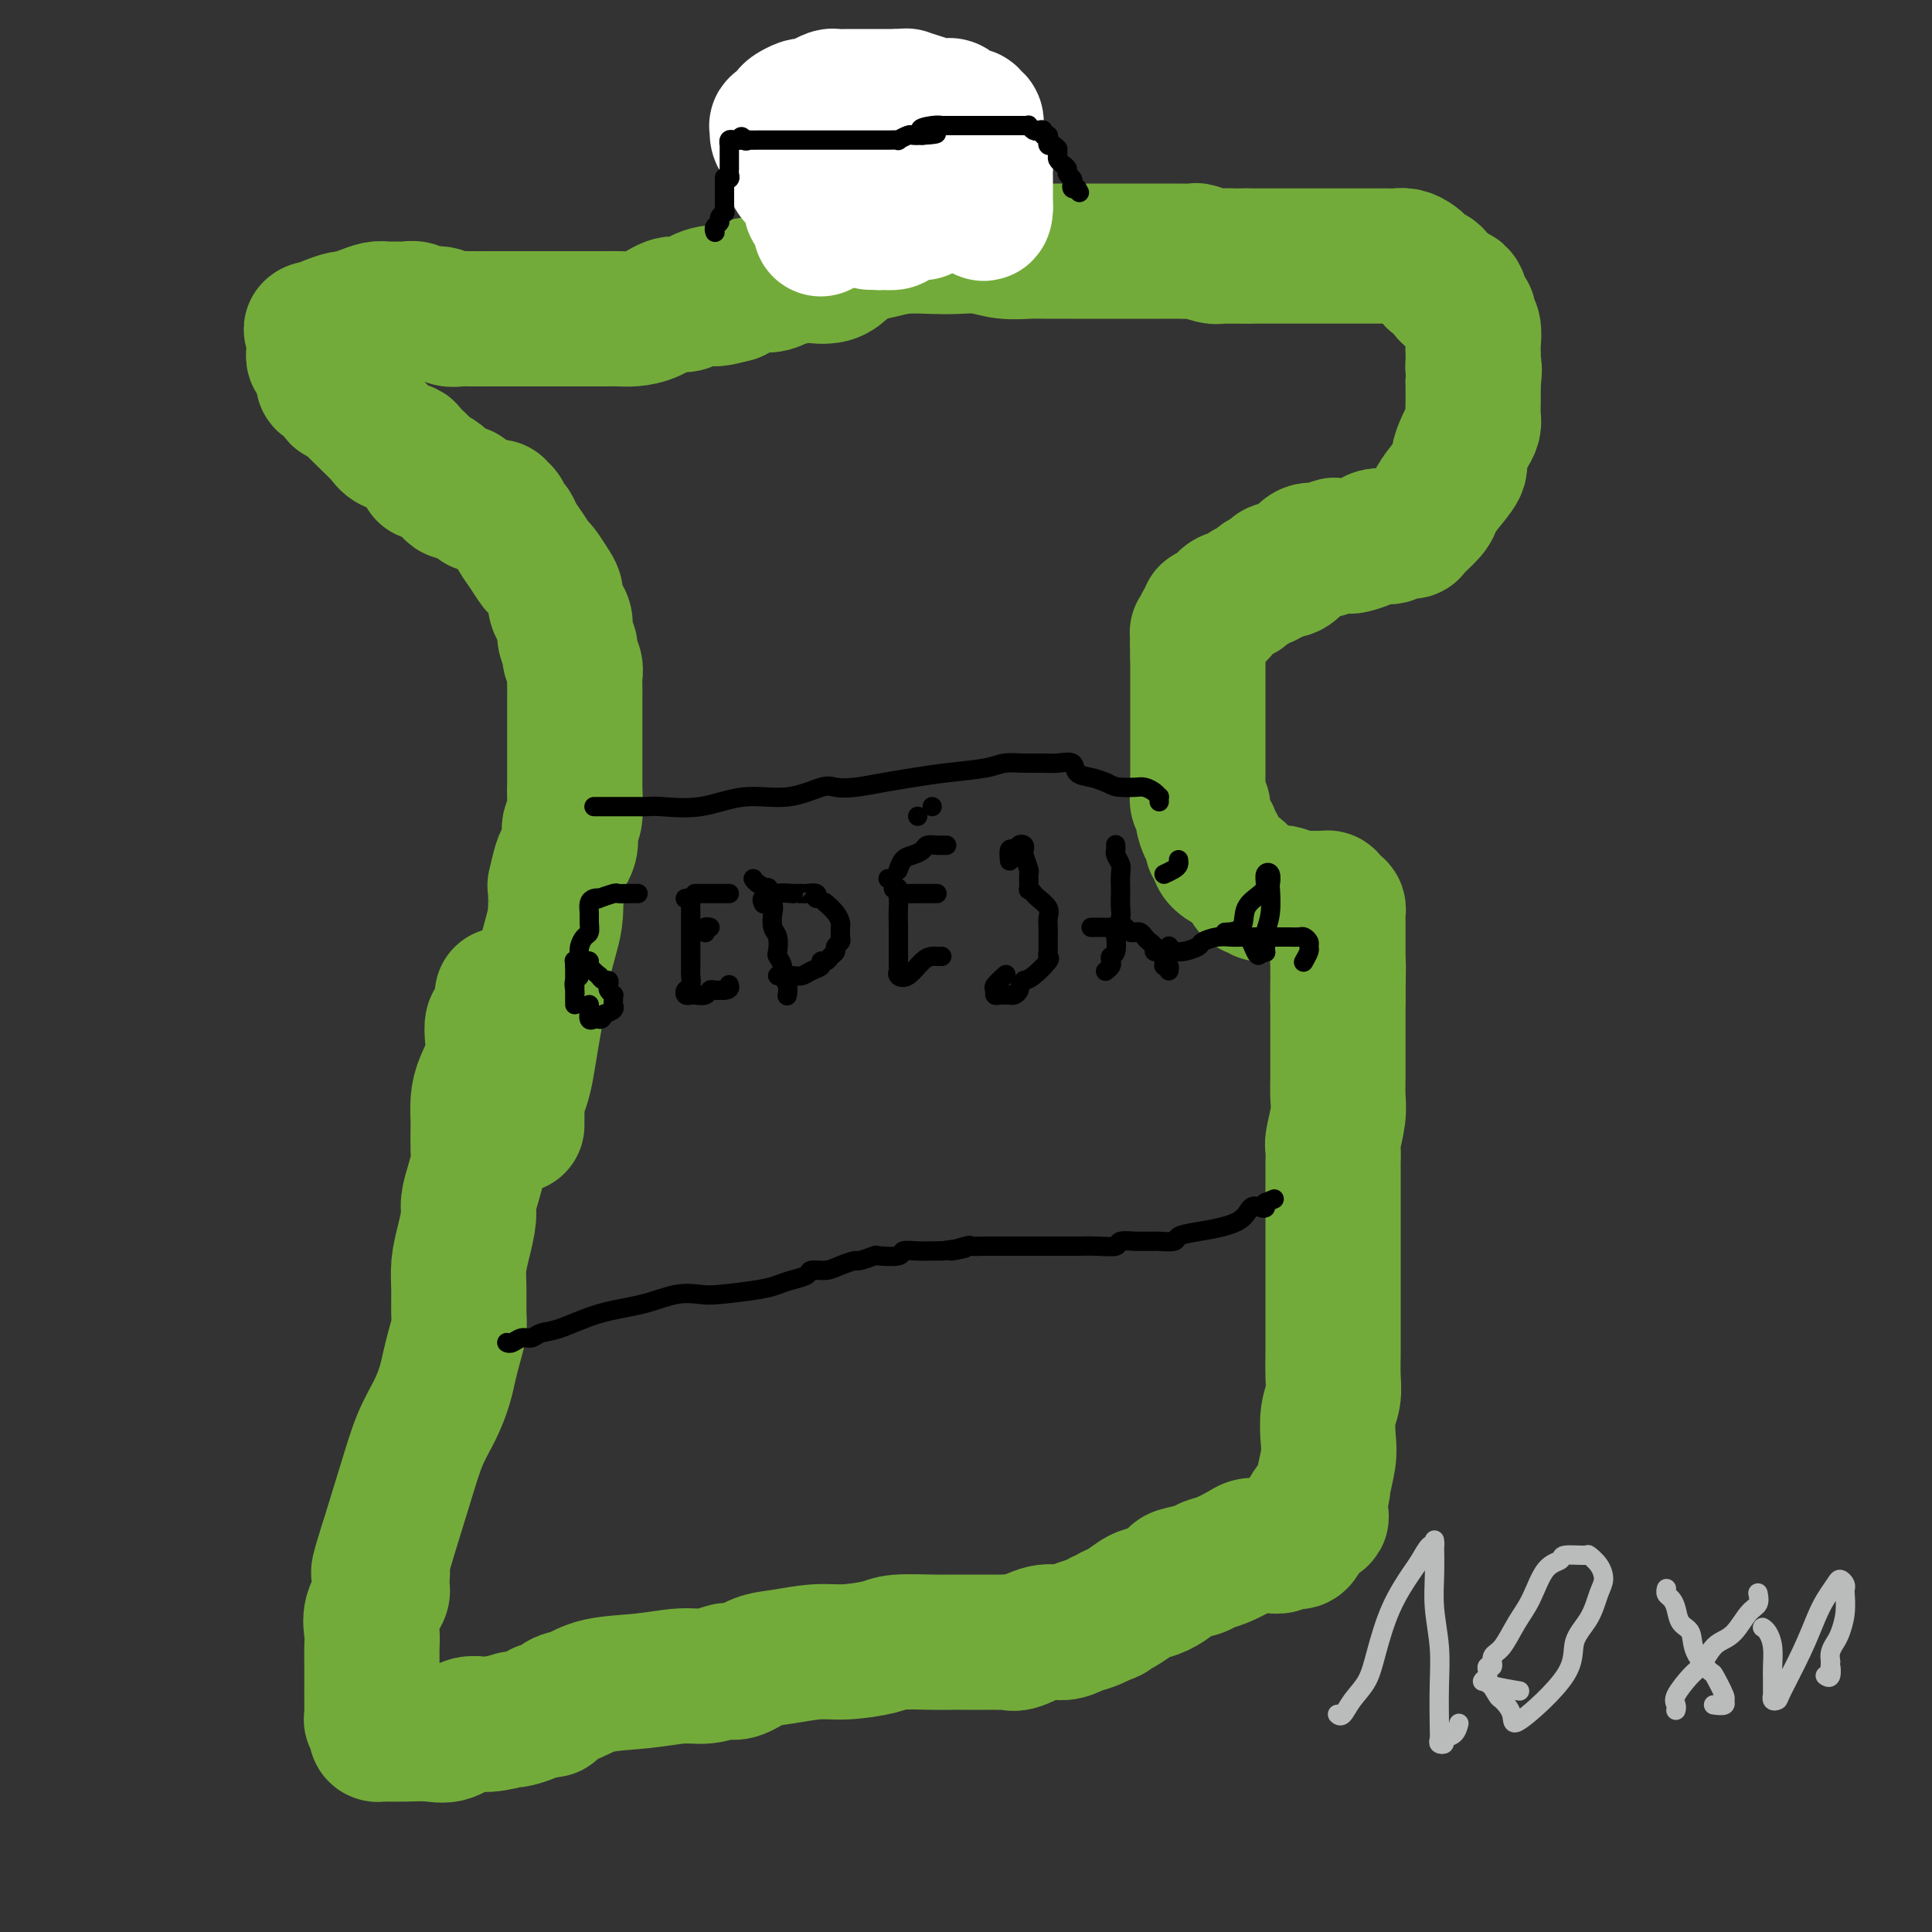 <svg viewBox='0 0 400 400' version='1.1' xmlns='http://www.w3.org/2000/svg' xmlns:xlink='http://www.w3.org/1999/xlink'><rect x="0" y="0" width="400" height="400" fill="#333333" stroke="none"/><g fill='none' stroke='#73AB3A' stroke-width='28' stroke-linecap='round' stroke-linejoin='round'><path d='M105,206c0.119,-0.001 0.239,-0.003 0,0c-0.239,0.003 -0.835,0.009 -1,0c-0.165,-0.009 0.101,-0.034 0,1c-0.101,1.034 -0.570,3.126 -1,4c-0.430,0.874 -0.823,0.529 -1,1c-0.177,0.471 -0.138,1.758 0,3c0.138,1.242 0.377,2.438 0,4c-0.377,1.562 -1.369,3.489 -2,5c-0.631,1.511 -0.900,2.605 -1,4c-0.100,1.395 -0.029,3.089 0,4c0.029,0.911 0.018,1.038 0,2c-0.018,0.962 -0.043,2.759 0,4c0.043,1.241 0.152,1.927 0,3c-0.152,1.073 -0.566,2.533 -1,4c-0.434,1.467 -0.887,2.940 -1,4c-0.113,1.060 0.113,1.709 0,3c-0.113,1.291 -0.565,3.226 -1,5c-0.435,1.774 -0.851,3.387 -1,5c-0.149,1.613 -0.029,3.225 0,5c0.029,1.775 -0.033,3.712 0,5c0.033,1.288 0.161,1.925 0,3c-0.161,1.075 -0.613,2.588 -1,4c-0.387,1.412 -0.711,2.724 -1,4c-0.289,1.276 -0.544,2.516 -1,4c-0.456,1.484 -1.112,3.212 -2,5c-0.888,1.788 -2.008,3.635 -3,6c-0.992,2.365 -1.855,5.247 -3,9c-1.145,3.753 -2.573,8.376 -4,13'/><path d='M80,320c-2.538,7.931 -1.384,5.258 -1,5c0.384,-0.258 -0.002,1.898 0,3c0.002,1.102 0.393,1.149 0,2c-0.393,0.851 -1.569,2.505 -2,4c-0.431,1.495 -0.115,2.830 0,4c0.115,1.170 0.031,2.176 0,3c-0.031,0.824 -0.008,1.467 0,3c0.008,1.533 0.002,3.954 0,5c-0.002,1.046 -0.000,0.715 0,1c0.000,0.285 -0.001,1.186 0,2c0.001,0.814 0.004,1.542 0,2c-0.004,0.458 -0.015,0.647 0,1c0.015,0.353 0.056,0.869 0,1c-0.056,0.131 -0.208,-0.123 0,0c0.208,0.123 0.774,0.621 1,1c0.226,0.379 0.110,0.638 0,1c-0.110,0.362 -0.214,0.829 0,1c0.214,0.171 0.745,0.048 1,0c0.255,-0.048 0.235,-0.021 1,0c0.765,0.021 2.316,0.035 4,0c1.684,-0.035 3.500,-0.118 5,0c1.500,0.118 2.685,0.438 4,0c1.315,-0.438 2.760,-1.633 4,-2c1.240,-0.367 2.275,0.095 4,0c1.725,-0.095 4.139,-0.746 5,-1c0.861,-0.254 0.169,-0.109 0,0c-0.169,0.109 0.185,0.183 1,0c0.815,-0.183 2.090,-0.624 3,-1c0.910,-0.376 1.455,-0.688 2,-1'/><path d='M112,354c3.306,-0.661 2.072,0.188 2,0c-0.072,-0.188 1.019,-1.413 2,-2c0.981,-0.587 1.854,-0.534 3,-1c1.146,-0.466 2.566,-1.449 5,-2c2.434,-0.551 5.880,-0.670 9,-1c3.120,-0.330 5.912,-0.871 8,-1c2.088,-0.129 3.471,0.155 5,0c1.529,-0.155 3.203,-0.748 4,-1c0.797,-0.252 0.715,-0.163 1,0c0.285,0.163 0.936,0.398 2,0c1.064,-0.398 2.540,-1.430 4,-2c1.460,-0.570 2.904,-0.678 5,-1c2.096,-0.322 4.844,-0.857 7,-1c2.156,-0.143 3.721,0.105 6,0c2.279,-0.105 5.272,-0.564 7,-1c1.728,-0.436 2.189,-0.849 4,-1c1.811,-0.151 4.971,-0.041 7,0c2.029,0.041 2.928,0.011 4,0c1.072,-0.011 2.317,-0.003 3,0c0.683,0.003 0.803,0.001 1,0c0.197,-0.001 0.472,-0.001 1,0c0.528,0.001 1.308,0.002 2,0c0.692,-0.002 1.297,-0.008 2,0c0.703,0.008 1.504,0.031 2,0c0.496,-0.031 0.688,-0.116 1,0c0.312,0.116 0.745,0.435 2,0c1.255,-0.435 3.334,-1.622 5,-2c1.666,-0.378 2.921,0.053 4,0c1.079,-0.053 1.983,-0.591 3,-1c1.017,-0.409 2.148,-0.688 3,-1c0.852,-0.312 1.426,-0.656 2,-1'/><path d='M228,335c3.004,-0.968 2.015,-0.888 2,-1c-0.015,-0.112 0.946,-0.415 2,-1c1.054,-0.585 2.202,-1.452 3,-2c0.798,-0.548 1.247,-0.777 2,-1c0.753,-0.223 1.811,-0.441 3,-1c1.189,-0.559 2.508,-1.458 3,-2c0.492,-0.542 0.156,-0.726 1,-1c0.844,-0.274 2.869,-0.637 4,-1c1.131,-0.363 1.367,-0.724 2,-1c0.633,-0.276 1.664,-0.467 3,-1c1.336,-0.533 2.977,-1.410 4,-2c1.023,-0.590 1.427,-0.894 2,-1c0.573,-0.106 1.316,-0.014 2,0c0.684,0.014 1.311,-0.049 2,0c0.689,0.049 1.442,0.209 2,0c0.558,-0.209 0.923,-0.786 1,-1c0.077,-0.214 -0.133,-0.064 0,0c0.133,0.064 0.610,0.042 1,0c0.390,-0.042 0.692,-0.104 1,0c0.308,0.104 0.621,0.374 1,0c0.379,-0.374 0.822,-1.393 1,-2c0.178,-0.607 0.089,-0.804 0,-1'/><path d='M270,316c6.615,-3.180 2.151,-1.630 1,-2c-1.151,-0.370 1.011,-2.661 2,-4c0.989,-1.339 0.805,-1.726 1,-3c0.195,-1.274 0.770,-3.434 1,-5c0.230,-1.566 0.114,-2.537 0,-4c-0.114,-1.463 -0.227,-3.418 0,-5c0.227,-1.582 0.793,-2.791 1,-4c0.207,-1.209 0.056,-2.416 0,-4c-0.056,-1.584 -0.015,-3.543 0,-5c0.015,-1.457 0.004,-2.412 0,-3c-0.004,-0.588 -0.001,-0.807 0,-2c0.001,-1.193 0.000,-3.358 0,-5c-0.000,-1.642 -0.000,-2.762 0,-4c0.000,-1.238 0.000,-2.596 0,-4c-0.000,-1.404 -0.000,-2.855 0,-4c0.000,-1.145 -0.000,-1.983 0,-3c0.000,-1.017 0.000,-2.212 0,-3c-0.000,-0.788 -0.000,-1.168 0,-2c0.000,-0.832 0.000,-2.114 0,-3c-0.000,-0.886 -0.001,-1.375 0,-2c0.001,-0.625 0.004,-1.384 0,-2c-0.004,-0.616 -0.015,-1.088 0,-2c0.015,-0.912 0.057,-2.265 0,-3c-0.057,-0.735 -0.211,-0.854 0,-2c0.211,-1.146 0.789,-3.321 1,-5c0.211,-1.679 0.057,-2.861 0,-4c-0.057,-1.139 -0.015,-2.233 0,-4c0.015,-1.767 0.004,-4.206 0,-6c-0.004,-1.794 -0.001,-2.945 0,-4c0.001,-1.055 0.000,-2.016 0,-3c-0.000,-0.984 -0.000,-1.992 0,-3'/><path d='M277,207c0.155,-13.030 0.041,-4.605 0,-2c-0.041,2.605 -0.011,-0.611 0,-2c0.011,-1.389 0.003,-0.950 0,-1c-0.003,-0.050 -0.001,-0.591 0,-1c0.001,-0.409 0.000,-0.688 0,-1c-0.000,-0.312 -0.000,-0.656 0,-1'/><path d='M277,199c0.000,-1.412 0.000,-0.942 0,-1c-0.000,-0.058 -0.000,-0.646 0,-1c0.000,-0.354 0.000,-0.476 0,-1c-0.000,-0.524 -0.000,-1.449 0,-2c0.000,-0.551 0.000,-0.726 0,-1c-0.000,-0.274 -0.000,-0.647 0,-1c0.000,-0.353 0.001,-0.687 0,-1c-0.001,-0.313 -0.003,-0.605 0,-1c0.003,-0.395 0.011,-0.893 0,-1c-0.011,-0.107 -0.041,0.178 0,0c0.041,-0.178 0.153,-0.818 0,-1c-0.153,-0.182 -0.569,0.095 -1,0c-0.431,-0.095 -0.875,-0.561 -1,-1c-0.125,-0.439 0.069,-0.850 0,-1c-0.069,-0.150 -0.403,-0.039 -1,0c-0.597,0.039 -1.459,0.007 -2,0c-0.541,-0.007 -0.761,0.012 -1,0c-0.239,-0.012 -0.497,-0.055 -1,0c-0.503,0.055 -1.251,0.207 -2,0c-0.749,-0.207 -1.500,-0.773 -2,-1c-0.500,-0.227 -0.750,-0.113 -1,0'/><path d='M265,185c-2.239,-0.304 -2.837,-0.065 -3,0c-0.163,0.065 0.109,-0.045 0,0c-0.109,0.045 -0.599,0.244 -1,0c-0.401,-0.244 -0.714,-0.932 -1,-1c-0.286,-0.068 -0.545,0.485 -1,0c-0.455,-0.485 -1.107,-2.009 -2,-3c-0.893,-0.991 -2.028,-1.450 -3,-2c-0.972,-0.550 -1.780,-1.192 -2,-2c-0.220,-0.808 0.147,-1.781 0,-2c-0.147,-0.219 -0.809,0.316 -1,0c-0.191,-0.316 0.089,-1.484 0,-2c-0.089,-0.516 -0.546,-0.379 -1,-1c-0.454,-0.621 -0.906,-2.001 -1,-3c-0.094,-0.999 0.171,-1.619 0,-2c-0.171,-0.381 -0.778,-0.525 -1,-1c-0.222,-0.475 -0.060,-1.281 0,-2c0.060,-0.719 0.016,-1.351 0,-2c-0.016,-0.649 -0.004,-1.314 0,-2c0.004,-0.686 0.001,-1.393 0,-2c-0.001,-0.607 -0.000,-1.114 0,-2c0.000,-0.886 0.000,-2.153 0,-3c-0.000,-0.847 -0.000,-1.276 0,-2c0.000,-0.724 0.000,-1.742 0,-2c-0.000,-0.258 -0.000,0.244 0,0c0.000,-0.244 0.000,-1.234 0,-2c-0.000,-0.766 -0.000,-1.307 0,-2c0.000,-0.693 0.000,-1.536 0,-2c-0.000,-0.464 -0.000,-0.547 0,-1c0.000,-0.453 0.000,-1.276 0,-2c-0.000,-0.724 -0.000,-1.350 0,-2c0.000,-0.650 0.000,-1.325 0,-2'/><path d='M248,136c-0.154,-5.453 -0.037,-2.585 0,-2c0.037,0.585 -0.004,-1.114 0,-2c0.004,-0.886 0.052,-0.958 0,-1c-0.052,-0.042 -0.206,-0.052 0,0c0.206,0.052 0.772,0.168 1,0c0.228,-0.168 0.117,-0.620 0,-1c-0.117,-0.380 -0.239,-0.690 0,-1c0.239,-0.310 0.838,-0.621 1,-1c0.162,-0.379 -0.113,-0.826 0,-1c0.113,-0.174 0.616,-0.074 1,0c0.384,0.074 0.651,0.122 1,0c0.349,-0.122 0.780,-0.414 1,-1c0.220,-0.586 0.230,-1.467 1,-2c0.770,-0.533 2.300,-0.717 3,-1c0.700,-0.283 0.569,-0.663 1,-1c0.431,-0.337 1.424,-0.629 2,-1c0.576,-0.371 0.736,-0.820 1,-1c0.264,-0.180 0.632,-0.090 1,0'/><path d='M262,120c2.174,-1.635 1.110,-1.221 1,-1c-0.110,0.221 0.733,0.250 1,0c0.267,-0.250 -0.043,-0.779 0,-1c0.043,-0.221 0.438,-0.135 1,0c0.562,0.135 1.292,0.320 2,0c0.708,-0.320 1.393,-1.143 2,-2c0.607,-0.857 1.137,-1.746 2,-2c0.863,-0.254 2.061,0.129 3,0c0.939,-0.129 1.620,-0.769 2,-1c0.380,-0.231 0.457,-0.051 1,0c0.543,0.051 1.550,-0.025 2,0c0.450,0.025 0.343,0.151 1,0c0.657,-0.151 2.076,-0.580 3,-1c0.924,-0.420 1.351,-0.830 2,-1c0.649,-0.170 1.520,-0.099 2,0c0.480,0.099 0.570,0.227 1,0c0.430,-0.227 1.200,-0.809 2,-1c0.800,-0.191 1.630,0.008 2,0c0.370,-0.008 0.279,-0.222 1,-1c0.721,-0.778 2.255,-2.119 3,-3c0.745,-0.881 0.700,-1.304 1,-2c0.300,-0.696 0.945,-1.667 2,-3c1.055,-1.333 2.521,-3.029 3,-4c0.479,-0.971 -0.029,-1.218 0,-2c0.029,-0.782 0.596,-2.100 1,-3c0.404,-0.900 0.644,-1.382 1,-2c0.356,-0.618 0.827,-1.373 1,-2c0.173,-0.627 0.046,-1.127 0,-2c-0.046,-0.873 -0.012,-2.120 0,-3c0.012,-0.880 0.004,-1.394 0,-2c-0.004,-0.606 -0.002,-1.303 0,-2'/><path d='M305,79c0.464,-3.430 0.126,-3.006 0,-3c-0.126,0.006 -0.038,-0.408 0,-1c0.038,-0.592 0.025,-1.364 0,-2c-0.025,-0.636 -0.063,-1.138 0,-2c0.063,-0.862 0.225,-2.085 0,-3c-0.225,-0.915 -0.838,-1.522 -1,-2c-0.162,-0.478 0.127,-0.829 0,-1c-0.127,-0.171 -0.669,-0.164 -1,-1c-0.331,-0.836 -0.451,-2.514 -1,-3c-0.549,-0.486 -1.527,0.221 -2,0c-0.473,-0.221 -0.442,-1.369 -1,-2c-0.558,-0.631 -1.707,-0.746 -2,-1c-0.293,-0.254 0.270,-0.646 0,-1c-0.270,-0.354 -1.371,-0.669 -2,-1c-0.629,-0.331 -0.785,-0.677 -1,-1c-0.215,-0.323 -0.490,-0.622 -1,-1c-0.510,-0.378 -1.257,-0.833 -2,-1c-0.743,-0.167 -1.483,-0.045 -2,0c-0.517,0.045 -0.811,0.012 -1,0c-0.189,-0.012 -0.272,-0.003 -1,0c-0.728,0.003 -2.101,0.001 -3,0c-0.899,-0.001 -1.324,-0.000 -2,0c-0.676,0.000 -1.604,0.000 -3,0c-1.396,-0.000 -3.261,-0.000 -4,0c-0.739,0.000 -0.354,0.000 -1,0c-0.646,-0.000 -2.324,-0.000 -3,0c-0.676,0.000 -0.350,0.000 -1,0c-0.650,-0.000 -2.277,-0.000 -3,0c-0.723,0.000 -0.541,0.000 -1,0c-0.459,-0.000 -1.560,-0.000 -3,0c-1.440,0.000 -3.220,0.000 -5,0'/><path d='M258,53c-5.683,0.004 -3.391,0.015 -3,0c0.391,-0.015 -1.119,-0.057 -2,0c-0.881,0.057 -1.133,0.211 -2,0c-0.867,-0.211 -2.347,-0.789 -3,-1c-0.653,-0.211 -0.477,-0.057 -1,0c-0.523,0.057 -1.745,0.015 -3,0c-1.255,-0.015 -2.543,-0.004 -4,0c-1.457,0.004 -3.082,0.001 -4,0c-0.918,-0.001 -1.129,-0.000 -2,0c-0.871,0.000 -2.401,0.000 -3,0c-0.599,-0.000 -0.267,0.000 -1,0c-0.733,-0.000 -2.529,-0.000 -4,0c-1.471,0.000 -2.615,0.001 -3,0c-0.385,-0.001 -0.009,-0.004 -1,0c-0.991,0.004 -3.349,0.015 -5,0c-1.651,-0.015 -2.596,-0.056 -4,0c-1.404,0.056 -3.267,0.210 -5,0c-1.733,-0.210 -3.338,-0.785 -5,-1c-1.662,-0.215 -3.382,-0.069 -5,0c-1.618,0.069 -3.133,0.063 -5,0c-1.867,-0.063 -4.087,-0.181 -6,0c-1.913,0.181 -3.518,0.662 -5,1c-1.482,0.338 -2.842,0.535 -4,1c-1.158,0.465 -2.113,1.199 -3,2c-0.887,0.801 -1.706,1.669 -3,2c-1.294,0.331 -3.063,0.126 -4,0c-0.937,-0.126 -1.041,-0.172 -2,0c-0.959,0.172 -2.772,0.562 -4,1c-1.228,0.438 -1.869,0.926 -3,1c-1.131,0.074 -2.752,-0.264 -4,0c-1.248,0.264 -2.124,1.132 -3,2'/><path d='M152,61c-5.968,1.582 -3.386,0.535 -3,0c0.386,-0.535 -1.422,-0.560 -3,0c-1.578,0.560 -2.926,1.705 -4,2c-1.074,0.295 -1.875,-0.261 -3,0c-1.125,0.261 -2.573,1.338 -4,2c-1.427,0.662 -2.832,0.909 -4,1c-1.168,0.091 -2.098,0.024 -3,0c-0.902,-0.024 -1.775,-0.006 -3,0c-1.225,0.006 -2.802,0.002 -4,0c-1.198,-0.002 -2.016,-0.000 -3,0c-0.984,0.000 -2.135,0.000 -3,0c-0.865,-0.000 -1.443,-0.000 -2,0c-0.557,0.000 -1.091,0.000 -2,0c-0.909,-0.000 -2.193,-0.000 -3,0c-0.807,0.000 -1.137,0.001 -2,0c-0.863,-0.001 -2.261,-0.004 -4,0c-1.739,0.004 -3.821,0.016 -5,0c-1.179,-0.016 -1.457,-0.061 -2,0c-0.543,0.061 -1.353,0.227 -2,0c-0.647,-0.227 -1.132,-0.845 -2,-1c-0.868,-0.155 -2.120,0.155 -3,0c-0.880,-0.155 -1.390,-0.774 -2,-1c-0.610,-0.226 -1.321,-0.058 -2,0c-0.679,0.058 -1.328,0.005 -2,0c-0.672,-0.005 -1.369,0.036 -2,0c-0.631,-0.036 -1.198,-0.150 -2,0c-0.802,0.150 -1.839,0.565 -3,1c-1.161,0.435 -2.445,0.890 -3,1c-0.555,0.110 -0.380,-0.124 -1,0c-0.620,0.124 -2.034,0.607 -3,1c-0.966,0.393 -1.483,0.697 -2,1'/><path d='M66,68c-2.392,0.576 -1.373,0.018 -1,0c0.373,-0.018 0.100,0.506 0,1c-0.100,0.494 -0.028,0.959 0,1c0.028,0.041 0.010,-0.342 0,0c-0.010,0.342 -0.013,1.408 0,2c0.013,0.592 0.041,0.709 0,1c-0.041,0.291 -0.152,0.757 0,1c0.152,0.243 0.565,0.264 1,1c0.435,0.736 0.891,2.186 1,3c0.109,0.814 -0.129,0.993 0,1c0.129,0.007 0.627,-0.156 1,0c0.373,0.156 0.623,0.631 1,1c0.377,0.369 0.883,0.632 1,1c0.117,0.368 -0.153,0.842 0,1c0.153,0.158 0.731,-0.001 1,0c0.269,0.001 0.231,0.161 1,1c0.769,0.839 2.347,2.358 3,3c0.653,0.642 0.382,0.408 1,1c0.618,0.592 2.124,2.011 3,3c0.876,0.989 1.120,1.547 2,2c0.880,0.453 2.396,0.800 3,1c0.604,0.200 0.297,0.252 1,1c0.703,0.748 2.416,2.193 3,3c0.584,0.807 0.040,0.976 0,1c-0.040,0.024 0.426,-0.099 1,0c0.574,0.099 1.257,0.418 2,1c0.743,0.582 1.546,1.426 2,2c0.454,0.574 0.558,0.878 1,1c0.442,0.122 1.221,0.061 2,0'/><path d='M96,102c5.001,4.100 3.003,2.351 3,2c-0.003,-0.351 1.988,0.698 3,1c1.012,0.302 1.045,-0.141 1,0c-0.045,0.141 -0.167,0.866 0,1c0.167,0.134 0.625,-0.324 1,0c0.375,0.324 0.668,1.429 1,2c0.332,0.571 0.704,0.609 1,1c0.296,0.391 0.517,1.134 1,2c0.483,0.866 1.230,1.856 2,3c0.770,1.144 1.565,2.442 2,3c0.435,0.558 0.512,0.376 1,1c0.488,0.624 1.389,2.053 2,3c0.611,0.947 0.933,1.412 1,2c0.067,0.588 -0.122,1.298 0,2c0.122,0.702 0.553,1.395 1,2c0.447,0.605 0.908,1.120 1,2c0.092,0.880 -0.186,2.123 0,3c0.186,0.877 0.834,1.389 1,2c0.166,0.611 -0.152,1.323 0,2c0.152,0.677 0.773,1.321 1,2c0.227,0.679 0.061,1.393 0,2c-0.061,0.607 -0.016,1.106 0,2c0.016,0.894 0.004,2.182 0,3c-0.004,0.818 -0.001,1.168 0,2c0.001,0.832 0.000,2.148 0,3c-0.000,0.852 -0.000,1.239 0,2c0.000,0.761 0.000,1.894 0,3c-0.000,1.106 -0.000,2.183 0,3c0.000,0.817 0.000,1.374 0,2c-0.000,0.626 -0.000,1.322 0,2c0.000,0.678 0.000,1.339 0,2'/><path d='M119,164c0.293,5.711 0.027,2.489 0,2c-0.027,-0.489 0.186,1.756 0,3c-0.186,1.244 -0.771,1.485 -1,2c-0.229,0.515 -0.104,1.302 0,2c0.104,0.698 0.185,1.307 0,2c-0.185,0.693 -0.638,1.469 -1,2c-0.362,0.531 -0.635,0.816 -1,2c-0.365,1.184 -0.823,3.266 -1,4c-0.177,0.734 -0.075,0.120 0,1c0.075,0.880 0.122,3.255 0,5c-0.122,1.745 -0.414,2.861 -1,5c-0.586,2.139 -1.466,5.300 -2,8c-0.534,2.700 -0.721,4.940 -1,7c-0.279,2.060 -0.649,3.941 -1,6c-0.351,2.059 -0.682,4.295 -1,6c-0.318,1.705 -0.621,2.877 -1,4c-0.379,1.123 -0.834,2.196 -1,3c-0.166,0.804 -0.045,1.340 0,2c0.045,0.660 0.012,1.445 0,2c-0.012,0.555 -0.003,0.880 0,1c0.003,0.120 0.001,0.034 0,0c-0.001,-0.034 -0.000,-0.017 0,0'/></g>
<g fill='none' stroke='#FFFFFF' stroke-width='28' stroke-linecap='round' stroke-linejoin='round'><path d='M170,47c-0.067,0.328 -0.134,0.656 0,0c0.134,-0.656 0.467,-2.296 0,-3c-0.467,-0.704 -1.736,-0.471 -2,-1c-0.264,-0.529 0.475,-1.819 0,-3c-0.475,-1.181 -2.165,-2.253 -3,-3c-0.835,-0.747 -0.816,-1.168 -1,-2c-0.184,-0.832 -0.571,-2.073 -1,-3c-0.429,-0.927 -0.902,-1.539 -1,-2c-0.098,-0.461 0.177,-0.771 0,-1c-0.177,-0.229 -0.806,-0.376 -1,-1c-0.194,-0.624 0.046,-1.726 0,-2c-0.046,-0.274 -0.377,0.280 0,0c0.377,-0.280 1.462,-1.395 2,-2c0.538,-0.605 0.528,-0.701 1,-1c0.472,-0.299 1.426,-0.802 2,-1c0.574,-0.198 0.769,-0.092 1,0c0.231,0.092 0.498,0.168 1,0c0.502,-0.168 1.238,-0.581 2,-1c0.762,-0.419 1.550,-0.844 2,-1c0.450,-0.156 0.563,-0.042 1,0c0.437,0.042 1.197,0.011 2,0c0.803,-0.011 1.648,-0.003 2,0c0.352,0.003 0.210,0.001 1,0c0.790,-0.001 2.511,-0.000 4,0c1.489,0.000 2.744,0.000 4,0'/><path d='M186,20c2.266,-0.066 1.432,-0.230 2,0c0.568,0.230 2.537,0.854 3,1c0.463,0.146 -0.581,-0.185 0,0c0.581,0.185 2.787,0.886 4,1c1.213,0.114 1.434,-0.358 2,0c0.566,0.358 1.476,1.545 2,2c0.524,0.455 0.662,0.179 1,0c0.338,-0.179 0.875,-0.261 1,0c0.125,0.261 -0.163,0.866 0,1c0.163,0.134 0.779,-0.201 1,0c0.221,0.201 0.049,0.939 0,1c-0.049,0.061 0.025,-0.556 0,0c-0.025,0.556 -0.150,2.284 0,3c0.150,0.716 0.576,0.419 1,1c0.424,0.581 0.846,2.038 1,3c0.154,0.962 0.041,1.427 0,2c-0.041,0.573 -0.011,1.253 0,2c0.011,0.747 0.003,1.559 0,2c-0.003,0.441 -0.001,0.510 0,1c0.001,0.490 0.000,1.401 0,2c-0.000,0.599 -0.000,0.885 0,1c0.000,0.115 0.000,0.057 0,0'/><path d='M204,43c-0.025,2.618 -1.089,0.164 -2,-1c-0.911,-1.164 -1.669,-1.037 -2,-1c-0.331,0.037 -0.233,-0.015 -1,0c-0.767,0.015 -2.398,0.098 -3,0c-0.602,-0.098 -0.173,-0.376 -1,0c-0.827,0.376 -2.908,1.407 -4,2c-1.092,0.593 -1.194,0.747 -2,1c-0.806,0.253 -2.317,0.604 -3,1c-0.683,0.396 -0.539,0.838 -1,1c-0.461,0.162 -1.526,0.044 -2,0c-0.474,-0.044 -0.357,-0.015 -1,0c-0.643,0.015 -2.046,0.014 -2,0c0.046,-0.014 1.542,-0.042 2,0c0.458,0.042 -0.123,0.155 0,0c0.123,-0.155 0.949,-0.577 2,-1c1.051,-0.423 2.325,-0.845 3,-1c0.675,-0.155 0.750,-0.041 1,0c0.250,0.041 0.675,0.011 1,0c0.325,-0.011 0.549,-0.003 1,0c0.451,0.003 1.129,0.001 1,0c-0.129,-0.001 -1.064,-0.000 -2,0'/><path d='M189,44c1.292,-0.310 0.022,-0.086 -1,0c-1.022,0.086 -1.794,0.034 -2,0c-0.206,-0.034 0.155,-0.051 0,0c-0.155,0.051 -0.826,0.168 -1,0c-0.174,-0.168 0.150,-0.623 0,-1c-0.150,-0.377 -0.772,-0.677 -1,-1c-0.228,-0.323 -0.061,-0.668 0,-1c0.061,-0.332 0.016,-0.652 0,-1c-0.016,-0.348 -0.003,-0.726 0,-1c0.003,-0.274 -0.003,-0.444 0,-1c0.003,-0.556 0.015,-1.496 0,-2c-0.015,-0.504 -0.057,-0.571 0,-1c0.057,-0.429 0.211,-1.218 0,-2c-0.211,-0.782 -0.789,-1.555 -1,-2c-0.211,-0.445 -0.057,-0.563 0,-1c0.057,-0.437 0.015,-1.195 0,-2c-0.015,-0.805 -0.004,-1.659 0,-2c0.004,-0.341 0.002,-0.171 0,0'/></g>
<g fill='none' stroke='#000000' stroke-width='4' stroke-linecap='round' stroke-linejoin='round'><path d='M148,48c0.033,0.089 0.065,0.177 0,0c-0.065,-0.177 -0.228,-0.621 0,-1c0.228,-0.379 0.846,-0.693 1,-1c0.154,-0.307 -0.155,-0.606 0,-1c0.155,-0.394 0.774,-0.883 1,-1c0.226,-0.117 0.061,0.136 0,0c-0.061,-0.136 -0.016,-0.663 0,-1c0.016,-0.337 0.004,-0.485 0,-1c-0.004,-0.515 -0.001,-1.396 0,-2c0.001,-0.604 0.000,-0.932 0,-1c-0.000,-0.068 -0.000,0.123 0,0c0.000,-0.123 0.000,-0.562 0,-1'/><path d='M150,38c0.249,-1.785 -0.130,-1.248 0,-1c0.130,0.248 0.767,0.207 1,0c0.233,-0.207 0.062,-0.580 0,-1c-0.062,-0.420 -0.017,-0.886 0,-1c0.017,-0.114 0.005,0.124 0,0c-0.005,-0.124 -0.001,-0.612 0,-1c0.001,-0.388 0.001,-0.677 0,-1c-0.001,-0.323 -0.001,-0.679 0,-1c0.001,-0.321 0.003,-0.608 0,-1c-0.003,-0.392 -0.012,-0.890 0,-1c0.012,-0.110 0.044,0.166 0,0c-0.044,-0.166 -0.166,-0.776 0,-1c0.166,-0.224 0.619,-0.064 1,0c0.381,0.064 0.691,0.032 1,0'/><path d='M153,29c0.622,-1.392 0.677,-0.373 1,0c0.323,0.373 0.913,0.100 1,0c0.087,-0.100 -0.328,-0.027 0,0c0.328,0.027 1.398,0.007 2,0c0.602,-0.007 0.737,-0.002 1,0c0.263,0.002 0.653,0.001 1,0c0.347,-0.001 0.652,-0.000 1,0c0.348,0.000 0.740,0.000 1,0c0.260,-0.000 0.388,-0.000 1,0c0.612,0.000 1.708,0.000 2,0c0.292,-0.000 -0.220,-0.000 0,0c0.220,0.000 1.173,0.000 2,0c0.827,-0.000 1.530,-0.000 2,0c0.470,0.000 0.707,0.000 1,0c0.293,-0.000 0.642,-0.000 1,0c0.358,0.000 0.726,0.000 1,0c0.274,-0.000 0.456,-0.000 1,0c0.544,0.000 1.451,0.000 2,0c0.549,-0.000 0.741,-0.000 1,0c0.259,0.000 0.584,0.000 1,0c0.416,-0.000 0.923,-0.000 1,0c0.077,0.000 -0.275,0.000 0,0c0.275,-0.000 1.178,-0.000 2,0c0.822,0.000 1.563,0.001 2,0c0.437,-0.001 0.569,-0.004 1,0c0.431,0.004 1.161,0.015 2,0c0.839,-0.015 1.785,-0.057 2,0c0.215,0.057 -0.303,0.211 0,0c0.303,-0.211 1.428,-0.788 2,-1c0.572,-0.212 0.592,-0.061 1,0c0.408,0.061 1.204,0.030 2,0'/><path d='M191,28c5.790,-0.321 1.263,-0.622 0,-1c-1.263,-0.378 0.736,-0.833 2,-1c1.264,-0.167 1.792,-0.045 2,0c0.208,0.045 0.097,0.012 0,0c-0.097,-0.012 -0.181,-0.003 0,0c0.181,0.003 0.626,0.001 1,0c0.374,-0.001 0.677,-0.000 1,0c0.323,0.000 0.668,0.000 1,0c0.332,-0.000 0.653,-0.000 1,0c0.347,0.000 0.721,0.000 1,0c0.279,-0.000 0.464,-0.000 1,0c0.536,0.000 1.423,0.000 2,0c0.577,-0.000 0.844,-0.000 1,0c0.156,0.000 0.200,0.000 1,0c0.800,-0.000 2.357,-0.001 3,0c0.643,0.001 0.371,0.004 1,0c0.629,-0.004 2.157,-0.015 3,0c0.843,0.015 1.000,0.055 1,0c-0.000,-0.055 -0.159,-0.207 0,0c0.159,0.207 0.635,0.772 1,1c0.365,0.228 0.620,0.118 1,0c0.380,-0.118 0.887,-0.243 1,0c0.113,0.243 -0.167,0.853 0,1c0.167,0.147 0.779,-0.171 1,0c0.221,0.171 0.049,0.829 0,1c-0.049,0.171 0.025,-0.146 0,0c-0.025,0.146 -0.150,0.756 0,1c0.150,0.244 0.575,0.122 1,0'/><path d='M218,30c1.152,0.797 1.031,0.791 1,1c-0.031,0.209 0.029,0.633 0,1c-0.029,0.367 -0.148,0.676 0,1c0.148,0.324 0.562,0.664 1,1c0.438,0.336 0.901,0.668 1,1c0.099,0.332 -0.167,0.664 0,1c0.167,0.336 0.766,0.678 1,1c0.234,0.322 0.101,0.625 0,1c-0.101,0.375 -0.172,0.821 0,1c0.172,0.179 0.586,0.089 1,0'/><path d='M223,39c0.833,1.500 0.417,0.750 0,0'/><path d='M123,167c-0.021,0.000 -0.042,0.000 0,0c0.042,-0.000 0.146,-0.001 1,0c0.854,0.001 2.458,0.002 4,0c1.542,-0.002 3.021,-0.009 4,0c0.979,0.009 1.459,0.033 2,0c0.541,-0.033 1.142,-0.121 3,0c1.858,0.121 4.972,0.453 8,0c3.028,-0.453 5.970,-1.690 9,-2c3.030,-0.310 6.146,0.306 9,0c2.854,-0.306 5.444,-1.535 7,-2c1.556,-0.465 2.079,-0.166 3,0c0.921,0.166 2.242,0.199 4,0c1.758,-0.199 3.954,-0.632 6,-1c2.046,-0.368 3.943,-0.673 6,-1c2.057,-0.327 4.273,-0.676 7,-1c2.727,-0.324 5.965,-0.622 8,-1c2.035,-0.378 2.868,-0.835 4,-1c1.132,-0.165 2.564,-0.037 4,0c1.436,0.037 2.877,-0.015 4,0c1.123,0.015 1.928,0.098 3,0c1.072,-0.098 2.411,-0.377 3,0c0.589,0.377 0.428,1.409 1,2c0.572,0.591 1.878,0.740 3,1c1.122,0.260 2.061,0.630 3,1'/><path d='M229,162c1.605,0.842 2.119,0.948 3,1c0.881,0.052 2.131,0.052 3,0c0.869,-0.052 1.357,-0.154 2,0c0.643,0.154 1.440,0.563 2,1c0.560,0.437 0.882,0.901 1,1c0.118,0.099 0.032,-0.166 0,0c-0.032,0.166 -0.009,0.762 0,1c0.009,0.238 0.005,0.119 0,0'/><path d='M105,278c-0.066,-0.032 -0.132,-0.065 0,0c0.132,0.065 0.461,0.226 1,0c0.539,-0.226 1.288,-0.841 2,-1c0.712,-0.159 1.388,0.138 2,0c0.612,-0.138 1.159,-0.710 2,-1c0.841,-0.290 1.976,-0.299 4,-1c2.024,-0.701 4.939,-2.096 8,-3c3.061,-0.904 6.269,-1.317 9,-2c2.731,-0.683 4.986,-1.636 7,-2c2.014,-0.364 3.788,-0.139 5,0c1.212,0.139 1.863,0.192 4,0c2.137,-0.192 5.761,-0.630 8,-1c2.239,-0.370 3.092,-0.673 4,-1c0.908,-0.327 1.870,-0.679 3,-1c1.130,-0.321 2.429,-0.612 3,-1c0.571,-0.388 0.413,-0.874 1,-1c0.587,-0.126 1.920,0.106 3,0c1.080,-0.106 1.907,-0.550 3,-1c1.093,-0.450 2.451,-0.904 3,-1c0.549,-0.096 0.288,0.167 1,0c0.712,-0.167 2.396,-0.763 3,-1c0.604,-0.237 0.129,-0.116 1,0c0.871,0.116 3.087,0.227 4,0c0.913,-0.227 0.523,-0.793 1,-1c0.477,-0.207 1.821,-0.056 3,0c1.179,0.056 2.194,0.016 3,0c0.806,-0.016 1.403,-0.008 2,0'/><path d='M195,259c8.784,-1.332 3.244,-0.161 2,0c-1.244,0.161 1.806,-0.689 3,-1c1.194,-0.311 0.530,-0.083 1,0c0.470,0.083 2.073,0.022 3,0c0.927,-0.022 1.176,-0.006 2,0c0.824,0.006 2.222,0.002 4,0c1.778,-0.002 3.938,-0.001 5,0c1.062,0.001 1.028,0.001 2,0c0.972,-0.001 2.951,-0.004 4,0c1.049,0.004 1.168,0.015 2,0c0.832,-0.015 2.377,-0.057 4,0c1.623,0.057 3.326,0.211 4,0c0.674,-0.211 0.321,-0.789 1,-1c0.679,-0.211 2.389,-0.057 3,0c0.611,0.057 0.122,0.016 0,0c-0.122,-0.016 0.123,-0.007 1,0c0.877,0.007 2.386,0.014 3,0c0.614,-0.014 0.332,-0.047 1,0c0.668,0.047 2.286,0.173 3,0c0.714,-0.173 0.523,-0.645 1,-1c0.477,-0.355 1.620,-0.592 4,-1c2.380,-0.408 5.997,-0.988 8,-2c2.003,-1.012 2.393,-2.457 3,-3c0.607,-0.543 1.433,-0.185 2,0c0.567,0.185 0.876,0.196 1,0c0.124,-0.196 0.062,-0.598 0,-1'/><path d='M262,249c3.167,-1.333 1.583,-0.667 0,0'/><path d='M132,185c0.099,-0.001 0.198,-0.001 0,0c-0.198,0.001 -0.691,0.004 -1,0c-0.309,-0.004 -0.432,-0.015 -1,0c-0.568,0.015 -1.581,0.056 -2,0c-0.419,-0.056 -0.246,-0.209 -1,0c-0.754,0.209 -2.437,0.780 -3,1c-0.563,0.220 -0.008,0.089 0,0c0.008,-0.089 -0.533,-0.136 -1,0c-0.467,0.136 -0.860,0.455 -1,1c-0.140,0.545 -0.027,1.315 0,2c0.027,0.685 -0.031,1.286 0,2c0.031,0.714 0.153,1.542 0,2c-0.153,0.458 -0.580,0.546 -1,1c-0.420,0.454 -0.834,1.272 -1,2c-0.166,0.728 -0.083,1.364 0,2'/><path d='M120,198c-0.558,2.731 0.047,3.557 0,4c-0.047,0.443 -0.745,0.501 -1,1c-0.255,0.499 -0.068,1.437 0,2c0.068,0.563 0.018,0.749 0,1c-0.018,0.251 -0.005,0.565 0,1c0.005,0.435 0.001,0.989 0,1c-0.001,0.011 -0.000,-0.522 0,-1c0.000,-0.478 0.000,-0.901 0,-1c-0.000,-0.099 -0.000,0.127 0,0c0.000,-0.127 0.000,-0.607 0,-1c-0.000,-0.393 -0.000,-0.699 0,-1c0.000,-0.301 0.000,-0.596 0,-1c-0.000,-0.404 -0.000,-0.916 0,-1c0.000,-0.084 0.000,0.262 0,0c-0.000,-0.262 -0.000,-1.131 0,-2'/><path d='M119,200c-0.064,-1.464 -0.223,-1.125 0,-1c0.223,0.125 0.828,0.035 1,0c0.172,-0.035 -0.090,-0.016 0,0c0.090,0.016 0.531,0.028 1,0c0.469,-0.028 0.966,-0.094 1,0c0.034,0.094 -0.393,0.350 0,1c0.393,0.650 1.608,1.694 2,2c0.392,0.306 -0.040,-0.125 0,0c0.040,0.125 0.550,0.808 1,1c0.450,0.192 0.838,-0.107 1,0c0.162,0.107 0.096,0.620 0,1c-0.096,0.380 -0.222,0.627 0,1c0.222,0.373 0.793,0.874 1,1c0.207,0.126 0.050,-0.121 0,0c-0.050,0.121 0.007,0.610 0,1c-0.007,0.390 -0.079,0.682 0,1c0.079,0.318 0.308,0.662 0,1c-0.308,0.338 -1.154,0.669 -2,1'/><path d='M125,210c-0.337,1.162 -0.679,1.068 -1,1c-0.321,-0.068 -0.622,-0.109 -1,0c-0.378,0.109 -0.833,0.370 -1,0c-0.167,-0.370 -0.045,-1.369 0,-2c0.045,-0.631 0.013,-0.895 0,-1c-0.013,-0.105 -0.006,-0.053 0,0'/><path d='M142,186c-0.113,0.028 -0.226,0.055 0,0c0.226,-0.055 0.793,-0.194 1,0c0.207,0.194 0.056,0.721 0,1c-0.056,0.279 -0.015,0.311 0,1c0.015,0.689 0.004,2.035 0,3c-0.004,0.965 -0.001,1.549 0,2c0.001,0.451 0.000,0.767 0,1c-0.000,0.233 -0.000,0.381 0,1c0.000,0.619 -0.000,1.709 0,2c0.000,0.291 0.001,-0.216 0,0c-0.001,0.216 -0.004,1.157 0,2c0.004,0.843 0.014,1.589 0,2c-0.014,0.411 -0.053,0.489 0,1c0.053,0.511 0.198,1.457 0,2c-0.198,0.543 -0.740,0.682 -1,1c-0.260,0.318 -0.238,0.813 0,1c0.238,0.187 0.693,0.064 1,0c0.307,-0.064 0.466,-0.070 1,0c0.534,0.070 1.442,0.215 2,0c0.558,-0.215 0.766,-0.789 1,-1c0.234,-0.211 0.496,-0.060 1,0c0.504,0.060 1.252,0.030 2,0'/><path d='M150,205c1.311,-0.067 1.089,-0.733 1,-1c-0.089,-0.267 -0.044,-0.133 0,0'/><path d='M146,193c-0.008,-0.030 -0.016,-0.061 0,0c0.016,0.061 0.056,0.212 0,0c-0.056,-0.212 -0.207,-0.788 0,-1c0.207,-0.212 0.774,-0.061 1,0c0.226,0.061 0.113,0.030 0,0'/><path d='M144,185c-0.097,0.000 -0.195,0.000 0,0c0.195,0.000 0.682,0.000 1,0c0.318,-0.000 0.467,0.000 1,0c0.533,0.000 1.449,0.000 2,0c0.551,0.000 0.735,0.000 1,0c0.265,0.000 0.610,-0.000 1,0c0.390,0.000 0.826,0.000 1,0c0.174,0.000 0.087,0.000 0,0'/><path d='M156,182c-0.050,-0.077 -0.101,-0.154 0,0c0.101,0.154 0.353,0.540 1,1c0.647,0.460 1.689,0.995 2,1c0.311,0.005 -0.109,-0.520 0,0c0.109,0.520 0.748,2.083 1,3c0.252,0.917 0.119,1.186 0,2c-0.119,0.814 -0.224,2.171 0,3c0.224,0.829 0.777,1.128 1,2c0.223,0.872 0.116,2.316 0,3c-0.116,0.684 -0.241,0.607 0,1c0.241,0.393 0.849,1.254 1,2c0.151,0.746 -0.156,1.377 0,2c0.156,0.623 0.774,1.239 1,2c0.226,0.761 0.061,1.666 0,2c-0.061,0.334 -0.017,0.095 0,0c0.017,-0.095 0.009,-0.048 0,0'/><path d='M171,187c-0.196,-0.172 -0.392,-0.343 0,0c0.392,0.343 1.373,1.201 2,2c0.627,0.799 0.900,1.537 1,2c0.100,0.463 0.028,0.649 0,1c-0.028,0.351 -0.011,0.868 0,1c0.011,0.132 0.018,-0.119 0,0c-0.018,0.119 -0.060,0.609 0,1c0.060,0.391 0.224,0.683 0,1c-0.224,0.317 -0.835,0.658 -1,1c-0.165,0.342 0.115,0.683 0,1c-0.115,0.317 -0.625,0.610 -1,1c-0.375,0.390 -0.614,0.879 -1,1c-0.386,0.121 -0.919,-0.125 -1,0c-0.081,0.125 0.291,0.622 0,1c-0.291,0.378 -1.243,0.637 -2,1c-0.757,0.363 -1.317,0.829 -2,1c-0.683,0.171 -1.490,0.046 -2,0c-0.510,-0.046 -0.724,-0.012 -1,0c-0.276,0.012 -0.613,0.003 -1,0c-0.387,-0.003 -0.825,-0.001 -1,0c-0.175,0.001 -0.088,0.000 0,0'/><path d='M158,187c0.059,0.121 0.118,0.243 0,0c-0.118,-0.243 -0.415,-0.850 0,-1c0.415,-0.150 1.540,0.156 2,0c0.460,-0.156 0.256,-0.774 1,-1c0.744,-0.226 2.436,-0.060 3,0c0.564,0.060 0.001,0.015 0,0c-0.001,-0.015 0.560,-0.000 1,0c0.440,0.000 0.759,-0.014 1,0c0.241,0.014 0.405,0.055 1,0c0.595,-0.055 1.622,-0.207 2,0c0.378,0.207 0.108,0.773 0,1c-0.108,0.227 -0.054,0.113 0,0'/><path d='M184,182c-0.121,-0.076 -0.243,-0.153 0,0c0.243,0.153 0.850,0.535 1,1c0.150,0.465 -0.156,1.012 0,1c0.156,-0.012 0.774,-0.582 1,0c0.226,0.582 0.061,2.316 0,4c-0.061,1.684 -0.016,3.320 0,4c0.016,0.680 0.005,0.406 0,1c-0.005,0.594 -0.003,2.057 0,3c0.003,0.943 0.006,1.366 0,2c-0.006,0.634 -0.020,1.480 0,2c0.020,0.520 0.075,0.714 0,1c-0.075,0.286 -0.280,0.665 0,1c0.280,0.335 1.045,0.626 2,0c0.955,-0.626 2.098,-2.168 3,-3c0.902,-0.832 1.561,-0.955 2,-1c0.439,-0.045 0.657,-0.012 1,0c0.343,0.012 0.812,0.003 1,0c0.188,-0.003 0.094,-0.002 0,0'/><path d='M186,186c0.017,0.113 0.035,0.226 0,0c-0.035,-0.226 -0.122,-0.793 0,-1c0.122,-0.207 0.453,-0.056 1,0c0.547,0.056 1.310,0.015 2,0c0.690,-0.015 1.309,-0.004 2,0c0.691,0.004 1.455,0.001 2,0c0.545,-0.001 0.870,-0.000 1,0c0.130,0.000 0.065,0.000 0,0'/><path d='M186,180c0.018,-0.054 0.036,-0.108 0,0c-0.036,0.108 -0.127,0.379 0,0c0.127,-0.379 0.471,-1.408 1,-2c0.529,-0.592 1.242,-0.747 2,-1c0.758,-0.253 1.561,-0.604 2,-1c0.439,-0.396 0.514,-0.838 1,-1c0.486,-0.162 1.384,-0.043 2,0c0.616,0.043 0.948,0.012 1,0c0.052,-0.012 -0.178,-0.003 0,0c0.178,0.003 0.765,0.001 1,0c0.235,-0.001 0.117,-0.000 0,0'/><path d='M190,169c0.000,0.000 0.000,0.000 0,0c0.000,0.000 0.000,0.000 0,0'/><path d='M193,167c0.000,0.000 0.000,0.000 0,0c0.000,0.000 0.000,0.000 0,0'/><path d='M209,178c0.022,0.224 0.043,0.449 0,0c-0.043,-0.449 -0.151,-1.571 0,-2c0.151,-0.429 0.563,-0.164 1,0c0.437,0.164 0.901,0.227 1,0c0.099,-0.227 -0.166,-0.743 0,-1c0.166,-0.257 0.762,-0.254 1,0c0.238,0.254 0.116,0.759 0,1c-0.116,0.241 -0.228,0.218 0,1c0.228,0.782 0.797,2.371 1,3c0.203,0.629 0.042,0.300 0,1c-0.042,0.700 0.035,2.428 0,3c-0.035,0.572 -0.181,-0.013 0,0c0.181,0.013 0.690,0.622 1,1c0.310,0.378 0.423,0.524 1,1c0.577,0.476 1.619,1.283 2,2c0.381,0.717 0.102,1.344 0,2c-0.102,0.656 -0.028,1.342 0,2c0.028,0.658 0.010,1.288 0,2c-0.010,0.712 -0.012,1.508 0,2c0.012,0.492 0.039,0.682 0,1c-0.039,0.318 -0.145,0.766 0,1c0.145,0.234 0.539,0.255 0,1c-0.539,0.745 -2.011,2.213 -3,3c-0.989,0.787 -1.494,0.894 -2,1'/><path d='M212,203c-0.952,1.011 -0.832,1.539 -1,2c-0.168,0.461 -0.623,0.857 -1,1c-0.377,0.143 -0.675,0.035 -1,0c-0.325,-0.035 -0.678,0.003 -1,0c-0.322,-0.003 -0.615,-0.047 -1,0c-0.385,0.047 -0.863,0.184 -1,0c-0.137,-0.184 0.066,-0.688 0,-1c-0.066,-0.312 -0.402,-0.430 0,-1c0.402,-0.570 1.544,-1.591 2,-2c0.456,-0.409 0.228,-0.204 0,0'/><path d='M231,175c-0.008,-0.097 -0.016,-0.193 0,0c0.016,0.193 0.057,0.676 0,1c-0.057,0.324 -0.211,0.491 0,1c0.211,0.509 0.788,1.362 1,2c0.212,0.638 0.058,1.061 0,2c-0.058,0.939 -0.019,2.392 0,3c0.019,0.608 0.019,0.370 0,1c-0.019,0.630 -0.057,2.127 0,3c0.057,0.873 0.208,1.123 0,2c-0.208,0.877 -0.774,2.382 -1,3c-0.226,0.618 -0.112,0.351 0,1c0.112,0.649 0.223,2.216 0,3c-0.223,0.784 -0.778,0.785 -1,1c-0.222,0.215 -0.111,0.645 0,1c0.111,0.355 0.222,0.634 0,1c-0.222,0.366 -0.778,0.819 -1,1c-0.222,0.181 -0.111,0.091 0,0'/><path d='M241,181c0.732,-0.339 1.464,-0.679 2,-1c0.536,-0.321 0.875,-0.625 1,-1c0.125,-0.375 0.036,-0.821 0,-1c-0.036,-0.179 -0.018,-0.089 0,0'/><path d='M226,192c-0.090,-0.000 -0.180,-0.000 0,0c0.180,0.000 0.629,0.000 1,0c0.371,-0.000 0.663,-0.001 1,0c0.337,0.001 0.720,0.004 1,0c0.280,-0.004 0.457,-0.015 1,0c0.543,0.015 1.451,0.057 2,0c0.549,-0.057 0.739,-0.212 1,0c0.261,0.212 0.595,0.792 1,1c0.405,0.208 0.882,0.045 1,0c0.118,-0.045 -0.122,0.029 0,0c0.122,-0.029 0.606,-0.161 1,0c0.394,0.161 0.697,0.616 1,1c0.303,0.384 0.607,0.698 1,1c0.393,0.302 0.875,0.593 1,1c0.125,0.407 -0.106,0.931 0,1c0.106,0.069 0.550,-0.318 1,0c0.450,0.318 0.905,1.339 1,2c0.095,0.661 -0.170,0.961 0,1c0.170,0.039 0.777,-0.182 1,0c0.223,0.182 0.064,0.766 0,1c-0.064,0.234 -0.032,0.117 0,0'/><path d='M254,193c-0.331,0.013 -0.663,0.026 0,0c0.663,-0.026 2.320,-0.091 3,-1c0.680,-0.909 0.382,-2.662 1,-4c0.618,-1.338 2.152,-2.260 3,-3c0.848,-0.740 1.012,-1.299 1,-2c-0.012,-0.701 -0.198,-1.546 0,-2c0.198,-0.454 0.781,-0.518 1,0c0.219,0.518 0.073,1.619 0,2c-0.073,0.381 -0.072,0.043 0,1c0.072,0.957 0.216,3.209 0,5c-0.216,1.791 -0.793,3.121 -1,4c-0.207,0.879 -0.045,1.308 0,2c0.045,0.692 -0.026,1.648 0,2c0.026,0.352 0.150,0.101 0,0c-0.150,-0.101 -0.575,-0.050 -1,0'/><path d='M261,197c-0.488,2.143 -1.208,-0.500 -2,-2c-0.792,-1.500 -1.655,-1.857 -2,-2c-0.345,-0.143 -0.173,-0.071 0,0'/><path d='M242,196c0.020,-0.115 0.041,-0.230 0,0c-0.041,0.230 -0.143,0.805 0,1c0.143,0.195 0.530,0.010 1,0c0.470,-0.010 1.022,0.155 2,0c0.978,-0.155 2.384,-0.630 3,-1c0.616,-0.370 0.444,-0.635 1,-1c0.556,-0.365 1.840,-0.830 3,-1c1.160,-0.170 2.198,-0.046 3,0c0.802,0.046 1.370,0.012 2,0c0.630,-0.012 1.323,-0.003 2,0c0.677,0.003 1.337,0.001 2,0c0.663,-0.001 1.329,-0.001 2,0c0.671,0.001 1.346,0.003 2,0c0.654,-0.003 1.285,-0.012 2,0c0.715,0.012 1.513,0.043 2,0c0.487,-0.043 0.663,-0.162 1,0c0.337,0.162 0.836,0.604 1,1c0.164,0.396 -0.008,0.745 0,1c0.008,0.255 0.194,0.415 0,1c-0.194,0.585 -0.770,1.596 -1,2c-0.230,0.404 -0.115,0.202 0,0'/></g>
<g fill='none' stroke='#BABBBB' stroke-width='4' stroke-linecap='round' stroke-linejoin='round'><path d='M277,355c-0.074,-0.067 -0.148,-0.135 0,0c0.148,0.135 0.516,0.471 1,0c0.484,-0.471 1.082,-1.751 2,-3c0.918,-1.249 2.157,-2.469 3,-4c0.843,-1.531 1.290,-3.374 2,-6c0.710,-2.626 1.682,-6.033 3,-9c1.318,-2.967 2.980,-5.492 4,-7c1.020,-1.508 1.398,-1.999 2,-3c0.602,-1.001 1.430,-2.514 2,-3c0.570,-0.486 0.884,0.054 1,0c0.116,-0.054 0.035,-0.702 0,-1c-0.035,-0.298 -0.023,-0.247 0,1c0.023,1.247 0.059,3.688 0,6c-0.059,2.312 -0.212,4.493 0,7c0.212,2.507 0.788,5.341 1,8c0.212,2.659 0.061,5.144 0,8c-0.061,2.856 -0.032,6.082 0,8c0.032,1.918 0.068,2.526 0,3c-0.068,0.474 -0.239,0.813 0,1c0.239,0.187 0.887,0.221 1,0c0.113,-0.221 -0.310,-0.699 0,-1c0.310,-0.301 1.353,-0.427 2,-1c0.647,-0.573 0.899,-1.592 1,-2c0.101,-0.408 0.050,-0.204 0,0'/><path d='M307,348c-0.056,0.088 -0.112,0.175 0,0c0.112,-0.175 0.393,-0.614 1,0c0.607,0.614 1.540,2.280 2,3c0.460,0.720 0.446,0.493 1,1c0.554,0.507 1.675,1.747 2,3c0.325,1.253 -0.145,2.519 2,1c2.145,-1.519 6.905,-5.824 9,-9c2.095,-3.176 1.526,-5.225 2,-7c0.474,-1.775 1.990,-3.278 3,-5c1.010,-1.722 1.514,-3.662 2,-5c0.486,-1.338 0.953,-2.072 1,-3c0.047,-0.928 -0.325,-2.049 -1,-3c-0.675,-0.951 -1.654,-1.730 -2,-2c-0.346,-0.270 -0.059,-0.029 -1,0c-0.941,0.029 -3.108,-0.154 -4,0c-0.892,0.154 -0.507,0.643 -1,1c-0.493,0.357 -1.863,0.581 -3,2c-1.137,1.419 -2.041,4.034 -3,6c-0.959,1.966 -1.974,3.282 -3,5c-1.026,1.718 -2.065,3.836 -3,5c-0.935,1.164 -1.767,1.372 -2,2c-0.233,0.628 0.134,1.674 0,2c-0.134,0.326 -0.769,-0.067 -1,0c-0.231,0.067 -0.057,0.596 0,1c0.057,0.404 -0.001,0.683 0,1c0.001,0.317 0.062,0.673 0,1c-0.062,0.327 -0.248,0.627 1,1c1.248,0.373 3.928,0.821 5,1c1.072,0.179 0.536,0.090 0,0'/><path d='M345,329c0.023,-0.093 0.047,-0.187 0,0c-0.047,0.187 -0.163,0.653 0,1c0.163,0.347 0.605,0.573 1,1c0.395,0.427 0.744,1.054 1,2c0.256,0.946 0.420,2.211 1,3c0.580,0.789 1.575,1.101 2,2c0.425,0.899 0.281,2.383 1,4c0.719,1.617 2.300,3.365 3,4c0.700,0.635 0.520,0.156 1,1c0.480,0.844 1.620,3.011 2,4c0.380,0.989 -0.001,0.801 0,1c0.001,0.199 0.385,0.784 0,1c-0.385,0.216 -1.539,0.062 -2,0c-0.461,-0.062 -0.231,-0.031 0,0'/><path d='M347,354c-0.021,0.082 -0.042,0.164 0,0c0.042,-0.164 0.147,-0.575 0,-1c-0.147,-0.425 -0.546,-0.863 0,-2c0.546,-1.137 2.036,-2.974 3,-4c0.964,-1.026 1.402,-1.241 2,-2c0.598,-0.759 1.355,-2.062 2,-3c0.645,-0.938 1.178,-1.513 2,-2c0.822,-0.487 1.933,-0.887 3,-2c1.067,-1.113 2.090,-2.937 3,-4c0.910,-1.063 1.707,-1.363 2,-2c0.293,-0.637 0.084,-1.611 0,-2c-0.084,-0.389 -0.042,-0.195 0,0'/><path d='M365,337c-0.083,-0.050 -0.166,-0.100 0,0c0.166,0.100 0.580,0.350 1,1c0.420,0.650 0.845,1.700 1,3c0.155,1.300 0.041,2.849 0,4c-0.041,1.151 -0.007,1.902 0,3c0.007,1.098 -0.012,2.542 0,3c0.012,0.458 0.054,-0.069 0,0c-0.054,0.069 -0.205,0.735 0,1c0.205,0.265 0.764,0.129 1,0c0.236,-0.129 0.147,-0.251 1,-2c0.853,-1.749 2.648,-5.124 4,-8c1.352,-2.876 2.261,-5.251 3,-7c0.739,-1.749 1.308,-2.871 2,-4c0.692,-1.129 1.506,-2.263 2,-3c0.494,-0.737 0.669,-1.076 1,-1c0.331,0.076 0.818,0.566 1,1c0.182,0.434 0.060,0.812 0,1c-0.060,0.188 -0.058,0.186 0,1c0.058,0.814 0.173,2.445 0,4c-0.173,1.555 -0.634,3.035 -1,4c-0.366,0.965 -0.637,1.414 -1,2c-0.363,0.586 -0.818,1.310 -1,2c-0.182,0.690 -0.091,1.345 0,2'/><path d='M379,344c-0.171,2.580 -0.098,1.031 0,1c0.098,-0.031 0.222,1.456 0,2c-0.222,0.544 -0.791,0.147 -1,0c-0.209,-0.147 -0.060,-0.042 0,0c0.060,0.042 0.030,0.021 0,0'/></g>
</svg>